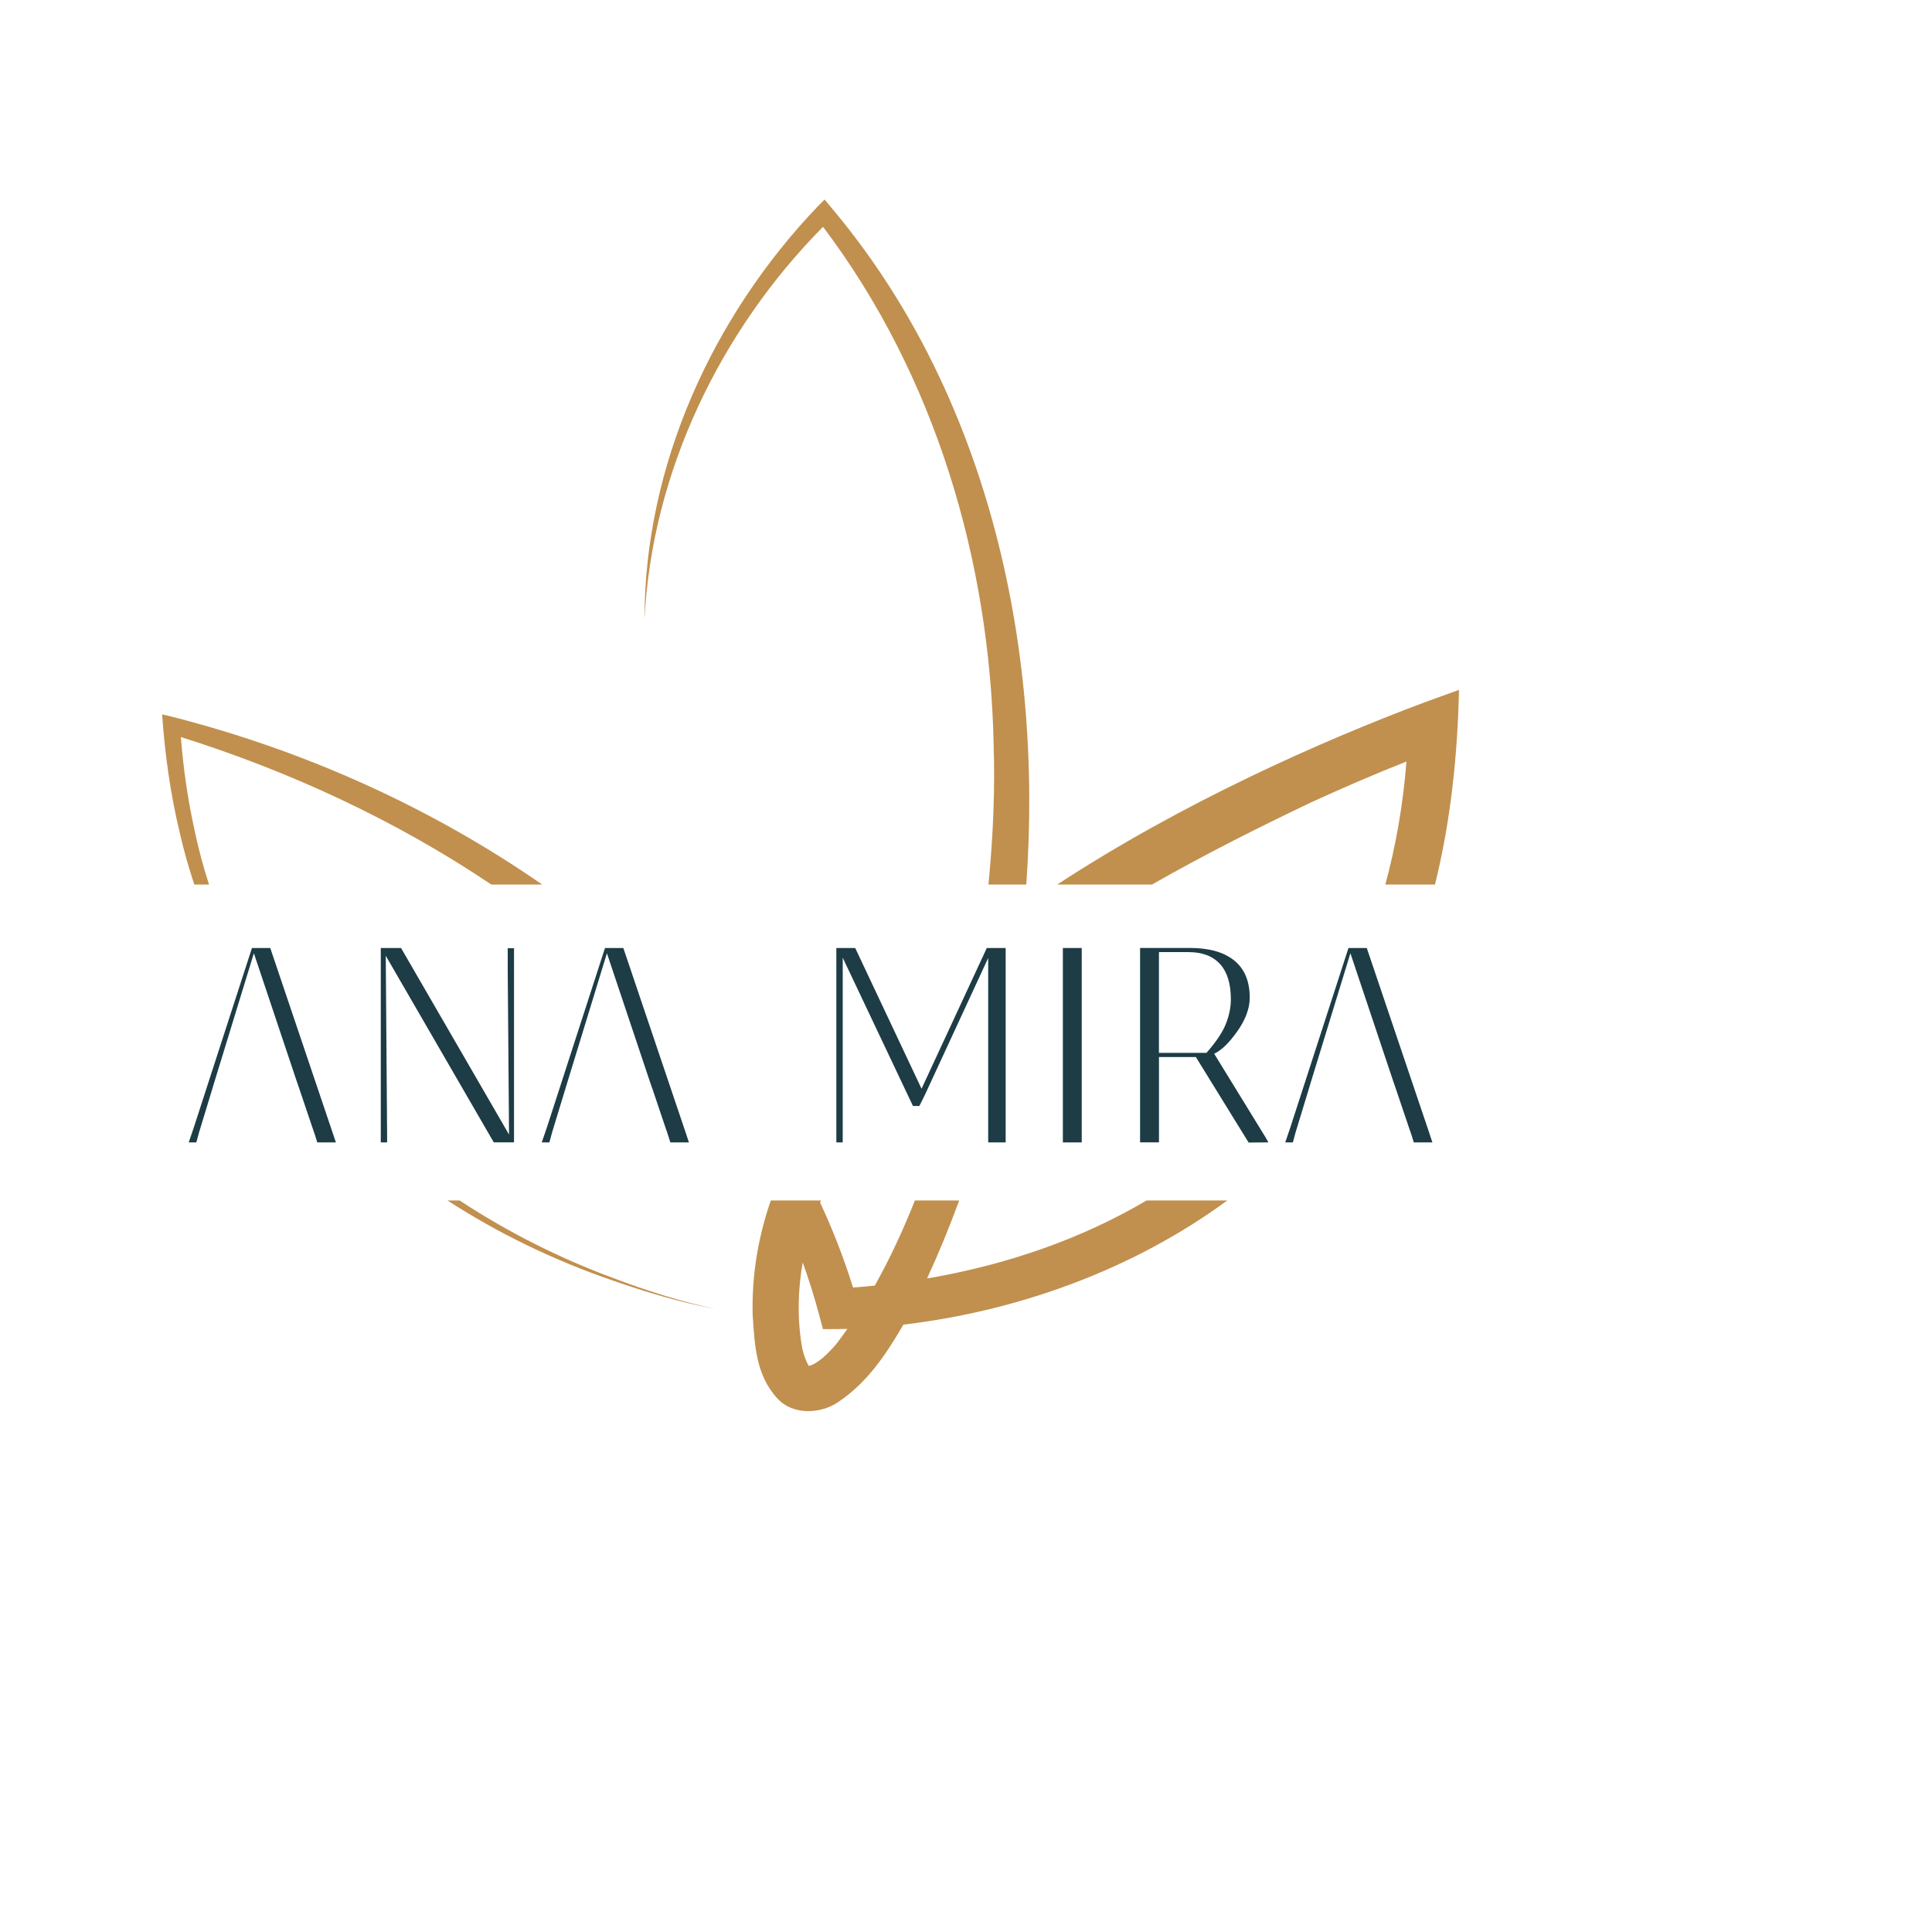 <svg xmlns:inkscape="http://www.inkscape.org/namespaces/inkscape" xmlns:sodipodi="http://sodipodi.sourceforge.net/DTD/sodipodi-0.dtd" xmlns="http://www.w3.org/2000/svg" xmlns:svg="http://www.w3.org/2000/svg" id="Capa_1" data-name="Capa 1" viewBox="0 0 512 512" width="512" height="512"><defs id="defs4"><style id="style2">      .cls-1 {        fill: #1d3c45;      }      .cls-2 {        fill: #c1904e;      }    </style></defs><g id="g20"><polygon class="cls-1" points="100.91,253.73 100.91,255.85 100.91,298.52 100.91,298.52 100.91,299.62 100.91,300.89 100.91,302.75 101.85,302.75 102.58,302.75 102.59,302.75 102.59,300.89 102.23,253.29 130.85,302.73 136.22,302.73 136.22,257.36 136.22,256.96 136.22,251.29 134.55,251.29 134.55,256.96 134.9,300.67 106.28,251.23 100.91,251.23 " id="polygon6"></polygon><polygon class="cls-1" points="286.67,302.75 286.67,298.42 286.67,297.6 286.67,261.38 286.67,259.01 286.67,251.23 281.67,251.23 281.67,259.01 281.67,261.38 281.67,297.6 281.67,298.42 281.67,302.75 " id="polygon8"></polygon><polygon class="cls-1" points="221.64,254.83 221.64,299.93 221.64,300.13 221.64,302.75 223.32,302.75 223.32,302.73 223.33,302.73 223.33,300.13 223.32,300.14 223.32,300.13 223.33,300.13 223.33,253.8 241.94,293.09 243.64,293.09 245.11,290.15 261.88,253.88 261.88,299.42 261.88,299.76 261.88,302.75 266.51,302.75 266.51,299.76 266.51,256.39 266.51,253.73 266.51,251.23 261.51,251.23 244.22,288.53 226.64,251.23 221.64,251.23 221.64,253.73 " id="polygon10"></polygon><path class="cls-1" d="m 335.38,301.4 -13.61,-22.15 c 1.91,-0.88 3.96,-2.87 6.14,-5.96 2.18,-3.09 3.28,-6.06 3.28,-8.9 0,-4.36 -1.38,-7.65 -4.12,-9.86 -2.75,-2.21 -6.65,-3.31 -11.7,-3.31 h -13.24 v 51.52 h 5.01 v -22.61 h 9.78 l 13.98,22.66 5.24,-0.05 -0.76,-1.35 z M 307.13,279.03 V 252.32 H 315 c 3.63,0 6.4,1.06 8.32,3.16 1.91,2.11 2.87,5.22 2.87,9.34 0,2.11 -0.44,4.28 -1.32,6.51 -0.88,2.23 -2.6,4.8 -5.15,7.69 h -12.58 z" id="path12"></path><polygon class="cls-1" points="50.01,302.75 52.03,302.75 52.73,300.17 56.02,289.37 56.02,289.37 56.76,286.91 56.76,286.91 67.28,252.62 78.59,286.41 78.59,286.41 79.27,288.38 79.27,288.38 79.57,289.26 79.57,289.27 79.57,289.27 83.04,299.54 83.04,299.53 83.45,300.72 84.08,302.75 89.01,302.75 88.39,300.89 71.62,251.23 66.77,251.23 51.4,298.67 51.39,298.72 " id="polygon14"></polygon><polygon class="cls-1" points="143.57,302.75 145.59,302.75 146.29,300.17 149.58,289.37 149.58,289.37 150.33,286.91 150.33,286.91 160.84,252.62 172.15,286.41 172.15,286.41 172.83,288.38 172.84,288.38 173.14,289.26 173.14,289.27 173.14,289.27 176.6,299.54 176.61,299.53 177.01,300.72 177.65,302.75 182.57,302.75 181.96,300.89 165.19,251.23 160.33,251.23 144.97,298.67 144.95,298.72 " id="polygon16"></polygon><polygon class="cls-1" points="340.6,302.75 342.62,302.75 343.32,300.17 346.61,289.37 346.61,289.37 347.35,286.91 347.35,286.91 357.87,252.62 369.18,286.41 369.18,286.41 369.86,288.38 369.86,288.38 370.16,289.26 370.16,289.27 370.16,289.27 373.63,299.54 373.63,299.53 374.04,300.72 374.67,302.75 379.6,302.75 378.98,300.89 378.99,300.89 362.21,251.23 357.36,251.23 341.99,298.67 341.98,298.72 " id="polygon18"></polygon></g><g id="g32"><path class="cls-2" d="m 263.33,197.48 c 0.37,11.25 -0.09,23.81 -1.38,36.94 h 10.03 C 276.6,169.75 261.06,103.27 220.23,54.93 l -1.7,-2.05 c 0,0 -1.8,1.79 -1.8,1.79 -27.87,29.18 -45.95,68.72 -45.92,109.35 1.95,-38.88 20.09,-76.42 47.3,-103.91 29.7,39.34 44.23,88.42 45.22,137.37 z" id="path22"></path><path class="cls-2" d="m 305.28,234.42 c 13.8,-7.88 28.02,-15.03 42.11,-21.75 8.33,-3.82 16.84,-7.51 25.34,-10.86 -0.92,11.52 -2.82,22.4 -5.61,32.61 h 13.16 c 4.18,-16.83 5.99,-34.32 6.37,-51.59 0,0 -9.03,3.26 -9.03,3.26 -27.68,10.37 -64.46,26.74 -97.43,48.32 h 25.09 z" id="path24"></path><path class="cls-2" d="m 51.5,234.42 h 3.9 c -1.53,-4.73 -2.84,-9.58 -3.87,-14.54 -1.78,-8.08 -2.95,-16.3 -3.6,-24.55 28.46,8.93 56.87,21.98 82.27,39.09 h 13.5 C 114.09,213.92 80.85,198.99 45.96,190.03 l -3,-0.72 c 0.74,10.59 2.21,21.15 4.7,31.48 1.06,4.65 2.36,9.19 3.84,13.64 z" id="path26"></path><path class="cls-2" d="m 303.87,318.13 c -16.93,9.98 -36.49,16.96 -58.19,20.68 3.1,-6.71 5.93,-13.62 8.52,-20.68 h -11.74 c -3.18,7.99 -6.71,15.6 -10.64,22.57 -1.9,0.2 -3.83,0.36 -5.76,0.51 -2.4,-7.72 -5.32,-15.23 -8.72,-22.51 0.08,-0.19 0.17,-0.38 0.25,-0.57 h -13.32 c -3.35,9.72 -5.09,19.86 -4.8,30.4 0.5,7.66 0.8,15.95 6.61,22.14 4.2,4.54 11.6,3.94 16.01,0.92 7.89,-5.28 12.83,-12.85 17.32,-20.55 30.6,-3.61 61.02,-14.68 85.84,-32.91 z m -82.33,38.16 c -2.19,2.48 -4.65,4.98 -7.15,5.71 -0.7,-0.95 -1.59,-3.38 -1.91,-5.38 -1.22,-7.41 -1.03,-14.82 0.25,-22.06 1.61,4.49 3.06,9.06 4.31,13.74 0,0 1.05,3.93 1.05,3.93 2.06,-0.01 4.28,0 6.48,-0.05 -0.99,1.4 -2,2.78 -3.03,4.1 z" id="path28"></path><path class="cls-2" d="m 121.8,318.13 h -3.23 c 13.51,8.75 28.21,15.85 43.55,21.13 8.96,3.15 18.09,5.85 27.42,7.62 -9.28,-1.98 -18.34,-4.89 -27.19,-8.24 -14.22,-5.28 -27.9,-12.18 -40.55,-20.51 z" id="path30"></path></g></svg>